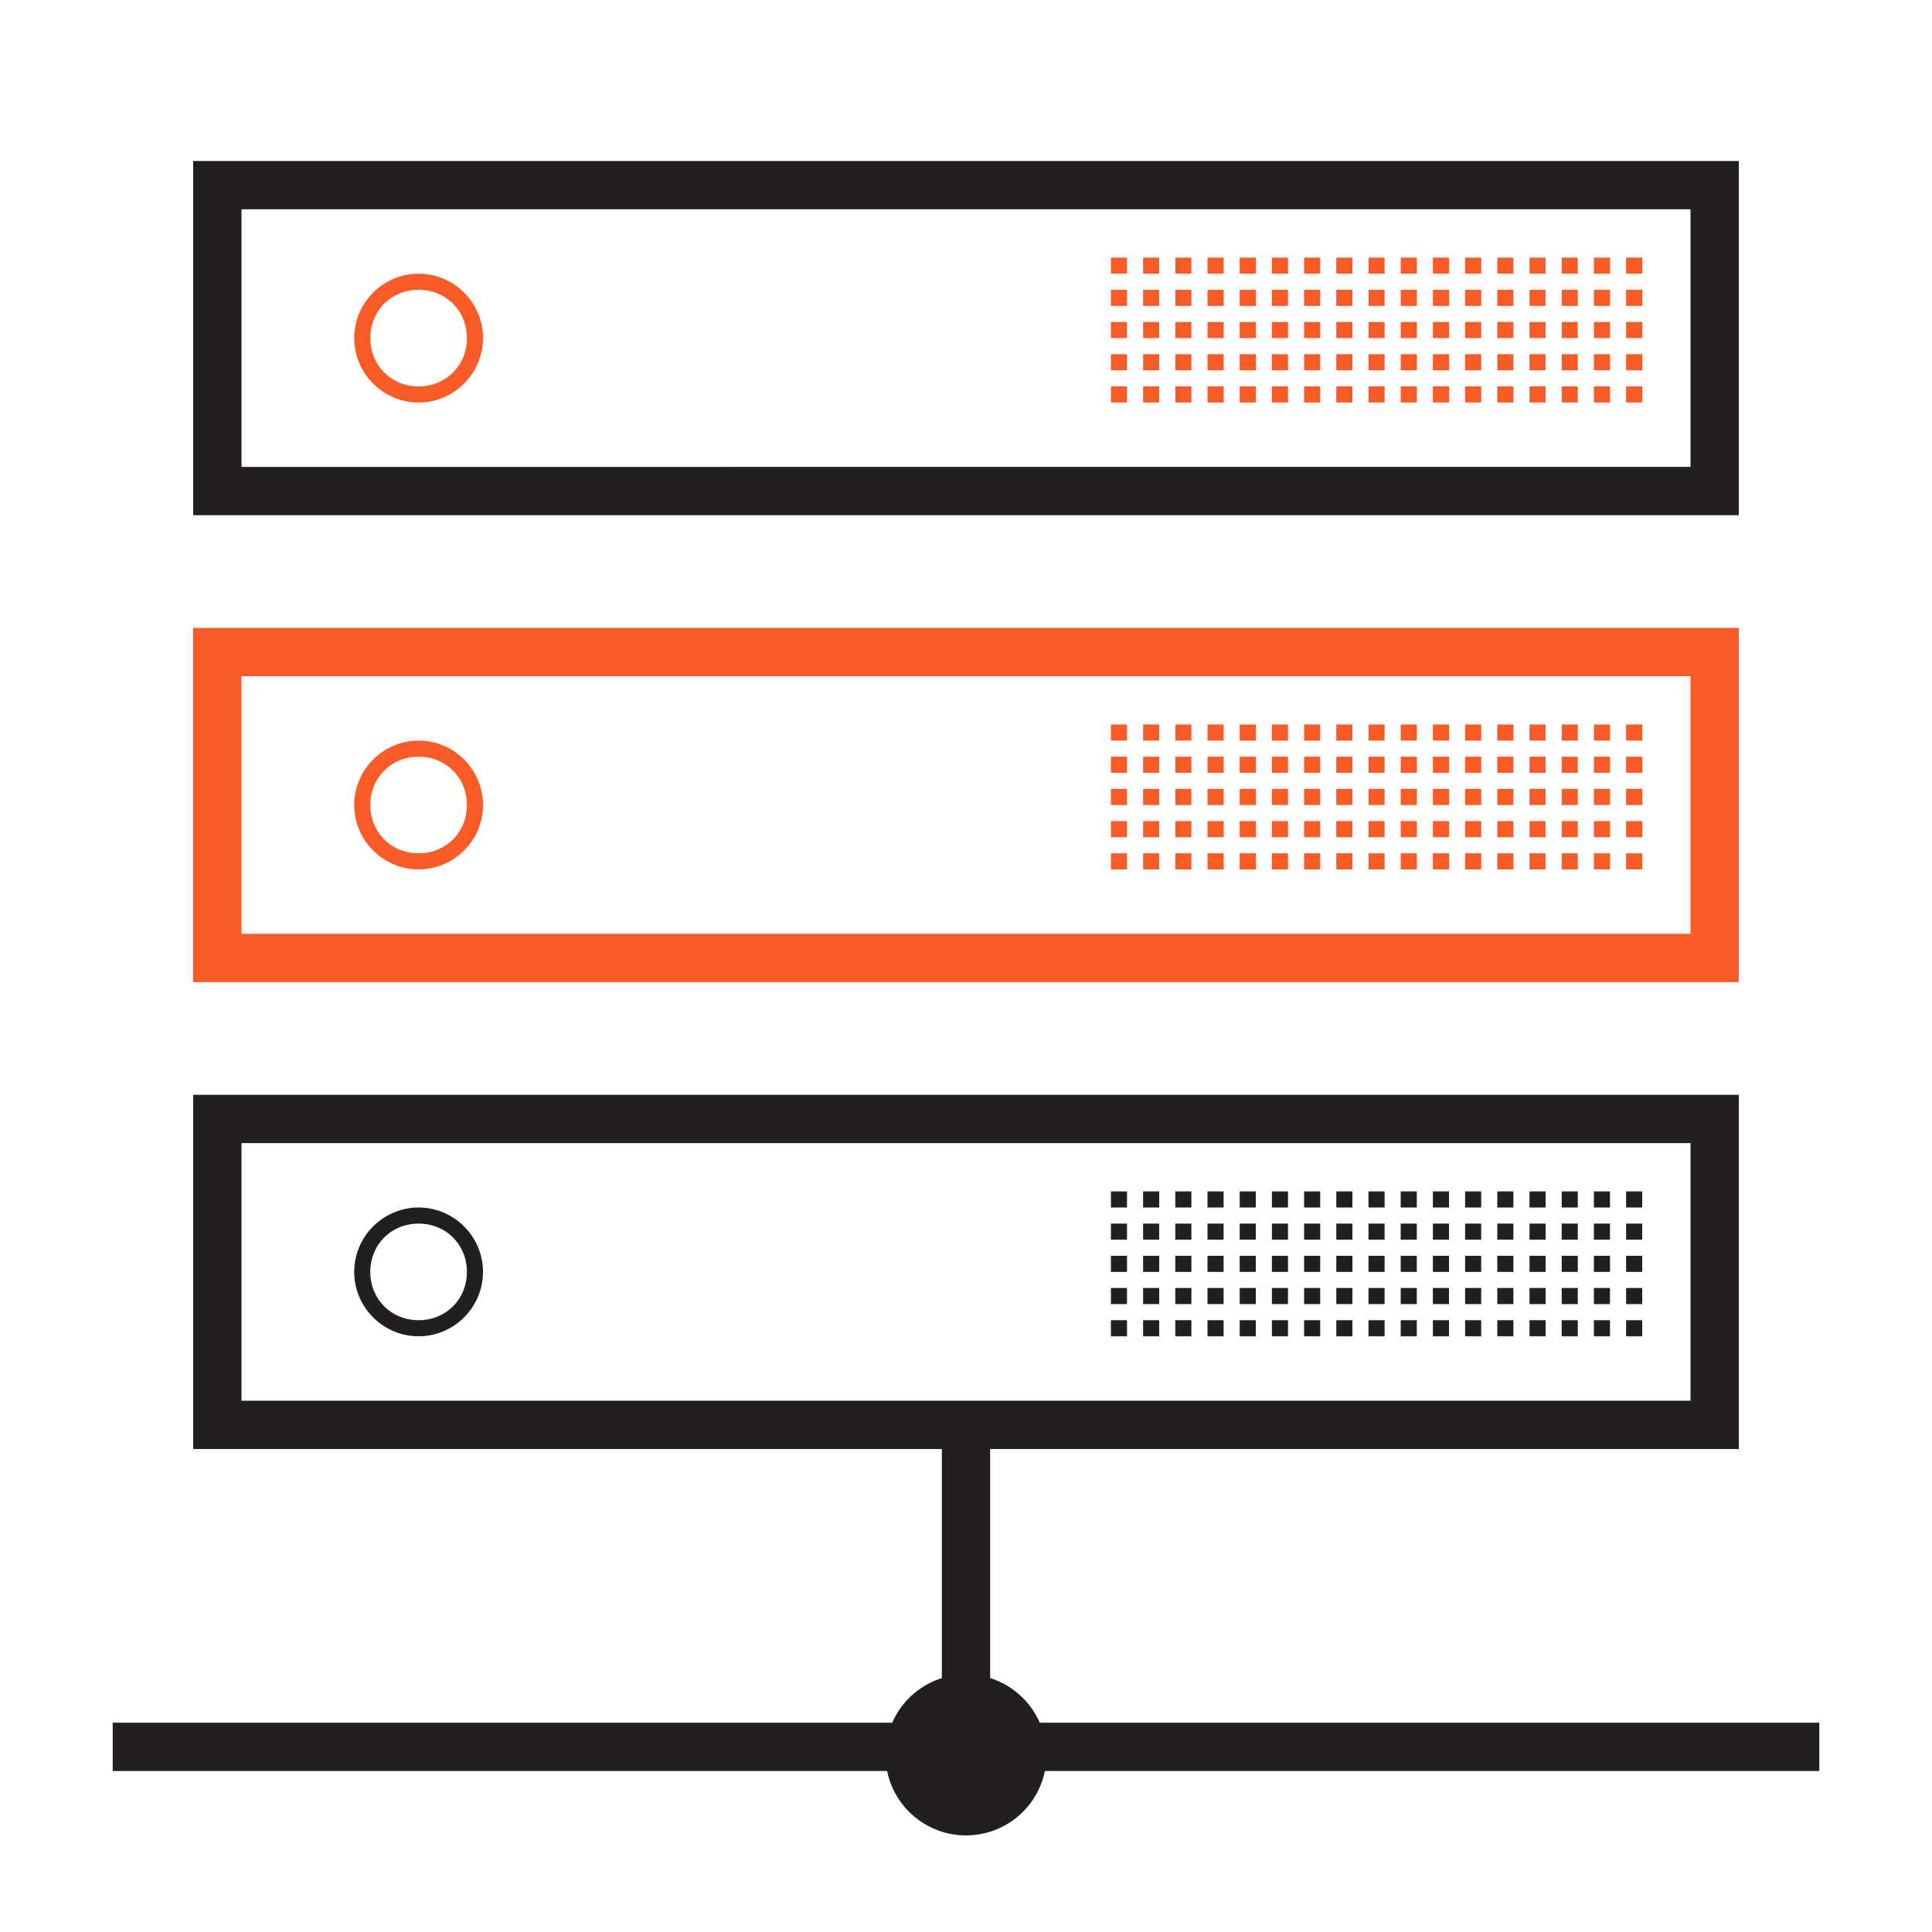 <?xml version="1.0" encoding="utf-8"?>
<!-- Generator: Adobe Illustrator 22.0.1, SVG Export Plug-In . SVG Version: 6.00 Build 0)  -->
<svg version="1.1" id="Layer_1" xmlns="http://www.w3.org/2000/svg" xmlns:xlink="http://www.w3.org/1999/xlink" x="0px" y="0px"
	 viewBox="0 0 120 120" enable-background="new 0 0 120 120" xml:space="preserve">
<rect x="69" y="24" fill="#F95B26" width="1" height="1"/>
<rect x="69" y="22" fill="#F95B26" width="1" height="1"/>
<rect x="71" y="24" fill="#F95B26" width="1" height="1"/>
<rect x="71" y="22" fill="#F95B26" width="1" height="1"/>
<rect x="73" y="24" fill="#F95B26" width="1" height="1"/>
<rect x="73" y="22" fill="#F95B26" width="1" height="1"/>
<rect x="75" y="24" fill="#F95B26" width="1" height="1"/>
<rect x="75" y="22" fill="#F95B26" width="1" height="1"/>
<rect x="77" y="24" fill="#F95B26" width="1" height="1"/>
<rect x="77" y="22" fill="#F95B26" width="1" height="1"/>
<rect x="79" y="24" fill="#F95B26" width="1" height="1"/>
<rect x="79" y="22" fill="#F95B26" width="1" height="1"/>
<rect x="81" y="24" fill="#F95B26" width="1" height="1"/>
<rect x="81" y="22" fill="#F95B26" width="1" height="1"/>
<rect x="83" y="24" fill="#F95B26" width="1" height="1"/>
<rect x="83" y="22" fill="#F95B26" width="1" height="1"/>
<rect x="85" y="24" fill="#F95B26" width="1" height="1"/>
<rect x="85" y="22" fill="#F95B26" width="1" height="1"/>
<rect x="87" y="24" fill="#F95B26" width="1" height="1"/>
<rect x="87" y="22" fill="#F95B26" width="1" height="1"/>
<rect x="89" y="24" fill="#F95B26" width="1" height="1"/>
<rect x="89" y="22" fill="#F95B26" width="1" height="1"/>
<rect x="91" y="24" fill="#F95B26" width="1" height="1"/>
<rect x="91" y="22" fill="#F95B26" width="1" height="1"/>
<rect x="69" y="20" fill="#F95B26" width="1" height="1"/>
<rect x="69" y="18" fill="#F95B26" width="1" height="1"/>
<rect x="69" y="16" fill="#F95B26" width="1" height="1"/>
<rect x="71" y="20" fill="#F95B26" width="1" height="1"/>
<rect x="71" y="18" fill="#F95B26" width="1" height="1"/>
<rect x="71" y="16" fill="#F95B26" width="1" height="1"/>
<rect x="73" y="20" fill="#F95B26" width="1" height="1"/>
<rect x="73" y="18" fill="#F95B26" width="1" height="1"/>
<rect x="73" y="16" fill="#F95B26" width="1" height="1"/>
<rect x="75" y="20" fill="#F95B26" width="1" height="1"/>
<rect x="75" y="18" fill="#F95B26" width="1" height="1"/>
<rect x="75" y="16" fill="#F95B26" width="1" height="1"/>
<rect x="77" y="20" fill="#F95B26" width="1" height="1"/>
<rect x="77" y="18" fill="#F95B26" width="1" height="1"/>
<rect x="77" y="16" fill="#F95B26" width="1" height="1"/>
<rect x="79" y="20" fill="#F95B26" width="1" height="1"/>
<rect x="79" y="18" fill="#F95B26" width="1" height="1"/>
<rect x="79" y="16" fill="#F95B26" width="1" height="1"/>
<rect x="81" y="20" fill="#F95B26" width="1" height="1"/>
<rect x="81" y="18" fill="#F95B26" width="1" height="1"/>
<rect x="81" y="16" fill="#F95B26" width="1" height="1"/>
<rect x="83" y="20" fill="#F95B26" width="1" height="1"/>
<rect x="83" y="18" fill="#F95B26" width="1" height="1"/>
<rect x="83" y="16" fill="#F95B26" width="1" height="1"/>
<rect x="85" y="20" fill="#F95B26" width="1" height="1"/>
<rect x="85" y="18" fill="#F95B26" width="1" height="1"/>
<rect x="85" y="16" fill="#F95B26" width="1" height="1"/>
<rect x="87" y="20" fill="#F95B26" width="1" height="1"/>
<rect x="87" y="18" fill="#F95B26" width="1" height="1"/>
<rect x="87" y="16" fill="#F95B26" width="1" height="1"/>
<rect x="89" y="20" fill="#F95B26" width="1" height="1"/>
<rect x="89" y="18" fill="#F95B26" width="1" height="1"/>
<rect x="89" y="16" fill="#F95B26" width="1" height="1"/>
<rect x="91" y="20" fill="#F95B26" width="1" height="1"/>
<rect x="91" y="18" fill="#F95B26" width="1" height="1"/>
<rect x="91" y="16" fill="#F95B26" width="1" height="1"/>
<rect x="93" y="24" fill="#F95B26" width="1" height="1"/>
<rect x="93" y="22" fill="#F95B26" width="1" height="1"/>
<rect x="95" y="24" fill="#F95B26" width="1" height="1"/>
<rect x="95" y="22" fill="#F95B26" width="1" height="1"/>
<rect x="97" y="24" fill="#F95B26" width="1" height="1"/>
<rect x="97" y="22" fill="#F95B26" width="1" height="1"/>
<rect x="93" y="20" fill="#F95B26" width="1" height="1"/>
<rect x="93" y="18" fill="#F95B26" width="1" height="1"/>
<rect x="93" y="16" fill="#F95B26" width="1" height="1"/>
<rect x="95" y="20" fill="#F95B26" width="1" height="1"/>
<rect x="95" y="18" fill="#F95B26" width="1" height="1"/>
<rect x="95" y="16" fill="#F95B26" width="1" height="1"/>
<rect x="97" y="20" fill="#F95B26" width="1" height="1"/>
<rect x="97" y="18" fill="#F95B26" width="1" height="1"/>
<rect x="97" y="16" fill="#F95B26" width="1" height="1"/>
<rect x="99" y="24" fill="#F95B26" width="1" height="1"/>
<rect x="99" y="22" fill="#F95B26" width="1" height="1"/>
<rect x="101" y="24" fill="#F95B26" width="1" height="1"/>
<rect x="101" y="22" fill="#F95B26" width="1" height="1"/>
<rect x="99" y="20" fill="#F95B26" width="1" height="1"/>
<rect x="99" y="18" fill="#F95B26" width="1" height="1"/>
<rect x="99" y="16" fill="#F95B26" width="1" height="1"/>
<rect x="101" y="20" fill="#F95B26" width="1" height="1"/>
<rect x="101" y="18" fill="#F95B26" width="1" height="1"/>
<rect x="101" y="16" fill="#F95B26" width="1" height="1"/>
<rect x="69" y="53" fill="#F95B26" width="1" height="1"/>
<rect x="69" y="51" fill="#F95B26" width="1" height="1"/>
<rect x="71" y="53" fill="#F95B26" width="1" height="1"/>
<rect x="71" y="51" fill="#F95B26" width="1" height="1"/>
<rect x="73" y="53" fill="#F95B26" width="1" height="1"/>
<rect x="73" y="51" fill="#F95B26" width="1" height="1"/>
<rect x="75" y="53" fill="#F95B26" width="1" height="1"/>
<rect x="75" y="51" fill="#F95B26" width="1" height="1"/>
<rect x="77" y="53" fill="#F95B26" width="1" height="1"/>
<rect x="77" y="51" fill="#F95B26" width="1" height="1"/>
<rect x="79" y="53" fill="#F95B26" width="1" height="1"/>
<rect x="79" y="51" fill="#F95B26" width="1" height="1"/>
<rect x="81" y="53" fill="#F95B26" width="1" height="1"/>
<rect x="81" y="51" fill="#F95B26" width="1" height="1"/>
<rect x="83" y="53" fill="#F95B26" width="1" height="1"/>
<rect x="83" y="51" fill="#F95B26" width="1" height="1"/>
<rect x="85" y="53" fill="#F95B26" width="1" height="1"/>
<rect x="85" y="51" fill="#F95B26" width="1" height="1"/>
<rect x="87" y="53" fill="#F95B26" width="1" height="1"/>
<rect x="87" y="51" fill="#F95B26" width="1" height="1"/>
<rect x="89" y="53" fill="#F95B26" width="1" height="1"/>
<rect x="89" y="51" fill="#F95B26" width="1" height="1"/>
<rect x="91" y="53" fill="#F95B26" width="1" height="1"/>
<rect x="91" y="51" fill="#F95B26" width="1" height="1"/>
<rect x="69" y="49" fill="#F95B26" width="1" height="1"/>
<rect x="69" y="47" fill="#F95B26" width="1" height="1"/>
<rect x="69" y="45" fill="#F95B26" width="1" height="1"/>
<rect x="71" y="49" fill="#F95B26" width="1" height="1"/>
<rect x="71" y="47" fill="#F95B26" width="1" height="1"/>
<rect x="71" y="45" fill="#F95B26" width="1" height="1"/>
<rect x="73" y="49" fill="#F95B26" width="1" height="1"/>
<rect x="73" y="47" fill="#F95B26" width="1" height="1"/>
<rect x="73" y="45" fill="#F95B26" width="1" height="1"/>
<rect x="75" y="49" fill="#F95B26" width="1" height="1"/>
<rect x="75" y="47" fill="#F95B26" width="1" height="1"/>
<rect x="75" y="45" fill="#F95B26" width="1" height="1"/>
<rect x="77" y="49" fill="#F95B26" width="1" height="1"/>
<rect x="77" y="47" fill="#F95B26" width="1" height="1"/>
<rect x="77" y="45" fill="#F95B26" width="1" height="1"/>
<rect x="79" y="49" fill="#F95B26" width="1" height="1"/>
<rect x="79" y="47" fill="#F95B26" width="1" height="1"/>
<rect x="79" y="45" fill="#F95B26" width="1" height="1"/>
<rect x="81" y="49" fill="#F95B26" width="1" height="1"/>
<rect x="81" y="47" fill="#F95B26" width="1" height="1"/>
<rect x="81" y="45" fill="#F95B26" width="1" height="1"/>
<rect x="83" y="49" fill="#F95B26" width="1" height="1"/>
<rect x="83" y="47" fill="#F95B26" width="1" height="1"/>
<rect x="83" y="45" fill="#F95B26" width="1" height="1"/>
<rect x="85" y="49" fill="#F95B26" width="1" height="1"/>
<rect x="85" y="47" fill="#F95B26" width="1" height="1"/>
<rect x="85" y="45" fill="#F95B26" width="1" height="1"/>
<rect x="87" y="49" fill="#F95B26" width="1" height="1"/>
<rect x="87" y="47" fill="#F95B26" width="1" height="1"/>
<rect x="87" y="45" fill="#F95B26" width="1" height="1"/>
<rect x="89" y="49" fill="#F95B26" width="1" height="1"/>
<rect x="89" y="47" fill="#F95B26" width="1" height="1"/>
<rect x="89" y="45" fill="#F95B26" width="1" height="1"/>
<rect x="91" y="49" fill="#F95B26" width="1" height="1"/>
<rect x="91" y="47" fill="#F95B26" width="1" height="1"/>
<rect x="91" y="45" fill="#F95B26" width="1" height="1"/>
<rect x="93" y="53" fill="#F95B26" width="1" height="1"/>
<rect x="93" y="51" fill="#F95B26" width="1" height="1"/>
<rect x="95" y="53" fill="#F95B26" width="1" height="1"/>
<rect x="95" y="51" fill="#F95B26" width="1" height="1"/>
<rect x="97" y="53" fill="#F95B26" width="1" height="1"/>
<rect x="97" y="51" fill="#F95B26" width="1" height="1"/>
<rect x="93" y="49" fill="#F95B26" width="1" height="1"/>
<rect x="93" y="47" fill="#F95B26" width="1" height="1"/>
<rect x="93" y="45" fill="#F95B26" width="1" height="1"/>
<rect x="95" y="49" fill="#F95B26" width="1" height="1"/>
<rect x="95" y="47" fill="#F95B26" width="1" height="1"/>
<rect x="95" y="45" fill="#F95B26" width="1" height="1"/>
<rect x="97" y="49" fill="#F95B26" width="1" height="1"/>
<rect x="97" y="47" fill="#F95B26" width="1" height="1"/>
<rect x="97" y="45" fill="#F95B26" width="1" height="1"/>
<rect x="99" y="53" fill="#F95B26" width="1" height="1"/>
<rect x="99" y="51" fill="#F95B26" width="1" height="1"/>
<rect x="101" y="53" fill="#F95B26" width="1" height="1"/>
<rect x="101" y="51" fill="#F95B26" width="1" height="1"/>
<rect x="99" y="49" fill="#F95B26" width="1" height="1"/>
<rect x="99" y="47" fill="#F95B26" width="1" height="1"/>
<rect x="99" y="45" fill="#F95B26" width="1" height="1"/>
<rect x="101" y="49" fill="#F95B26" width="1" height="1"/>
<rect x="101" y="47" fill="#F95B26" width="1" height="1"/>
<rect x="101" y="45" fill="#F95B26" width="1" height="1"/>
<rect x="69" y="82" fill="#231F20" width="1" height="1"/>
<rect x="69" y="80" fill="#231F20" width="1" height="1"/>
<rect x="71" y="82" fill="#231F20" width="1" height="1"/>
<rect x="71" y="80" fill="#231F20" width="1" height="1"/>
<rect x="73" y="82" fill="#231F20" width="1" height="1"/>
<rect x="73" y="80" fill="#231F20" width="1" height="1"/>
<rect x="75" y="82" fill="#231F20" width="1" height="1"/>
<rect x="75" y="80" fill="#231F20" width="1" height="1"/>
<rect x="77" y="82" fill="#231F20" width="1" height="1"/>
<rect x="77" y="80" fill="#231F20" width="1" height="1"/>
<rect x="79" y="82" fill="#231F20" width="1" height="1"/>
<rect x="79" y="80" fill="#231F20" width="1" height="1"/>
<rect x="81" y="82" fill="#231F20" width="1" height="1"/>
<rect x="81" y="80" fill="#231F20" width="1" height="1"/>
<rect x="83" y="82" fill="#231F20" width="1" height="1"/>
<rect x="83" y="80" fill="#231F20" width="1" height="1"/>
<rect x="85" y="82" fill="#231F20" width="1" height="1"/>
<rect x="85" y="80" fill="#231F20" width="1" height="1"/>
<rect x="87" y="82" fill="#231F20" width="1" height="1"/>
<rect x="87" y="80" fill="#231F20" width="1" height="1"/>
<rect x="89" y="82" fill="#231F20" width="1" height="1"/>
<rect x="89" y="80" fill="#231F20" width="1" height="1"/>
<rect x="91" y="82" fill="#231F20" width="1" height="1"/>
<rect x="91" y="80" fill="#231F20" width="1" height="1"/>
<rect x="69" y="78" fill="#231F20" width="1" height="1"/>
<rect x="69" y="76" fill="#231F20" width="1" height="1"/>
<rect x="69" y="74" fill="#231F20" width="1" height="1"/>
<rect x="71" y="78" fill="#231F20" width="1" height="1"/>
<rect x="71" y="76" fill="#231F20" width="1" height="1"/>
<rect x="71" y="74" fill="#231F20" width="1" height="1"/>
<rect x="73" y="78" fill="#231F20" width="1" height="1"/>
<rect x="73" y="76" fill="#231F20" width="1" height="1"/>
<rect x="73" y="74" fill="#231F20" width="1" height="1"/>
<rect x="75" y="78" fill="#231F20" width="1" height="1"/>
<rect x="75" y="76" fill="#231F20" width="1" height="1"/>
<rect x="75" y="74" fill="#231F20" width="1" height="1"/>
<rect x="77" y="78" fill="#231F20" width="1" height="1"/>
<rect x="77" y="76" fill="#231F20" width="1" height="1"/>
<rect x="77" y="74" fill="#231F20" width="1" height="1"/>
<rect x="79" y="78" fill="#231F20" width="1" height="1"/>
<rect x="79" y="76" fill="#231F20" width="1" height="1"/>
<rect x="79" y="74" fill="#231F20" width="1" height="1"/>
<rect x="81" y="78" fill="#231F20" width="1" height="1"/>
<rect x="81" y="76" fill="#231F20" width="1" height="1"/>
<rect x="81" y="74" fill="#231F20" width="1" height="1"/>
<rect x="83" y="78" fill="#231F20" width="1" height="1"/>
<rect x="83" y="76" fill="#231F20" width="1" height="1"/>
<rect x="83" y="74" fill="#231F20" width="1" height="1"/>
<rect x="85" y="78" fill="#231F20" width="1" height="1"/>
<rect x="85" y="76" fill="#231F20" width="1" height="1"/>
<rect x="85" y="74" fill="#231F20" width="1" height="1"/>
<rect x="87" y="78" fill="#231F20" width="1" height="1"/>
<rect x="87" y="76" fill="#231F20" width="1" height="1"/>
<rect x="87" y="74" fill="#231F20" width="1" height="1"/>
<rect x="89" y="78" fill="#231F20" width="1" height="1"/>
<rect x="89" y="76" fill="#231F20" width="1" height="1"/>
<rect x="89" y="74" fill="#231F20" width="1" height="1"/>
<rect x="91" y="78" fill="#231F20" width="1" height="1"/>
<rect x="91" y="76" fill="#231F20" width="1" height="1"/>
<rect x="91" y="74" fill="#231F20" width="1" height="1"/>
<rect x="93" y="82" fill="#231F20" width="1" height="1"/>
<rect x="93" y="80" fill="#231F20" width="1" height="1"/>
<rect x="95" y="82" fill="#231F20" width="1" height="1"/>
<rect x="95" y="80" fill="#231F20" width="1" height="1"/>
<rect x="97" y="82" fill="#231F20" width="1" height="1"/>
<rect x="97" y="80" fill="#231F20" width="1" height="1"/>
<rect x="93" y="78" fill="#231F20" width="1" height="1"/>
<rect x="93" y="76" fill="#231F20" width="1" height="1"/>
<rect x="93" y="74" fill="#231F20" width="1" height="1"/>
<rect x="95" y="78" fill="#231F20" width="1" height="1"/>
<rect x="95" y="76" fill="#231F20" width="1" height="1"/>
<rect x="95" y="74" fill="#231F20" width="1" height="1"/>
<rect x="97" y="78" fill="#231F20" width="1" height="1"/>
<rect x="97" y="76" fill="#231F20" width="1" height="1"/>
<rect x="97" y="74" fill="#231F20" width="1" height="1"/>
<rect x="99" y="82" fill="#231F20" width="1" height="1"/>
<rect x="99" y="80" fill="#231F20" width="1" height="1"/>
<rect x="101" y="82" fill="#231F20" width="1" height="1"/>
<rect x="101" y="80" fill="#231F20" width="1" height="1"/>
<rect x="99" y="78" fill="#231F20" width="1" height="1"/>
<rect x="99" y="76" fill="#231F20" width="1" height="1"/>
<rect x="99" y="74" fill="#231F20" width="1" height="1"/>
<rect x="101" y="78" fill="#231F20" width="1" height="1"/>
<rect x="101" y="76" fill="#231F20" width="1" height="1"/>
<rect x="101" y="74" fill="#231F20" width="1" height="1"/>
<g>
	<path fill="#231F20" d="M105,13v16H15V13H105 M108,10H12v22h96V10L108,10z"/>
</g>
<g>
	<path fill="#F95B26" d="M105,42v16H15V42H105 M108,39H12v22h96V39L108,39z"/>
</g>
<g>
	<path fill="#231F20" d="M105,71v16H15V71H105 M108,68H12v22h96V68L108,68z"/>
</g>
<g>
	<path fill="#231F20" d="M26,76c1.7,0,3,1.3,3,3s-1.3,3-3,3s-3-1.3-3-3S24.3,76,26,76 M26,75c-2.2,0-4,1.8-4,4s1.8,4,4,4s4-1.8,4-4
		S28.2,75,26,75L26,75z"/>
</g>
<g>
	<path fill="#F95B26" d="M26,47c1.7,0,3,1.3,3,3s-1.3,3-3,3s-3-1.3-3-3S24.3,47,26,47 M26,46c-2.2,0-4,1.8-4,4s1.8,4,4,4s4-1.8,4-4
		S28.2,46,26,46L26,46z"/>
</g>
<g>
	<g>
		<path fill="#F95B26" d="M26,18c1.7,0,3,1.3,3,3s-1.3,3-3,3s-3-1.3-3-3S24.3,18,26,18 M26,17c-2.2,0-4,1.8-4,4s1.8,4,4,4s4-1.8,4-4
			S28.2,17,26,17L26,17z"/>
	</g>
</g>
<rect x="7" y="107" fill="#231F20" width="106" height="3"/>
<rect x="58.5" y="88" fill="#231F20" width="3" height="20"/>
<circle fill="#231F20" cx="60" cy="109" r="5"/>
</svg>
